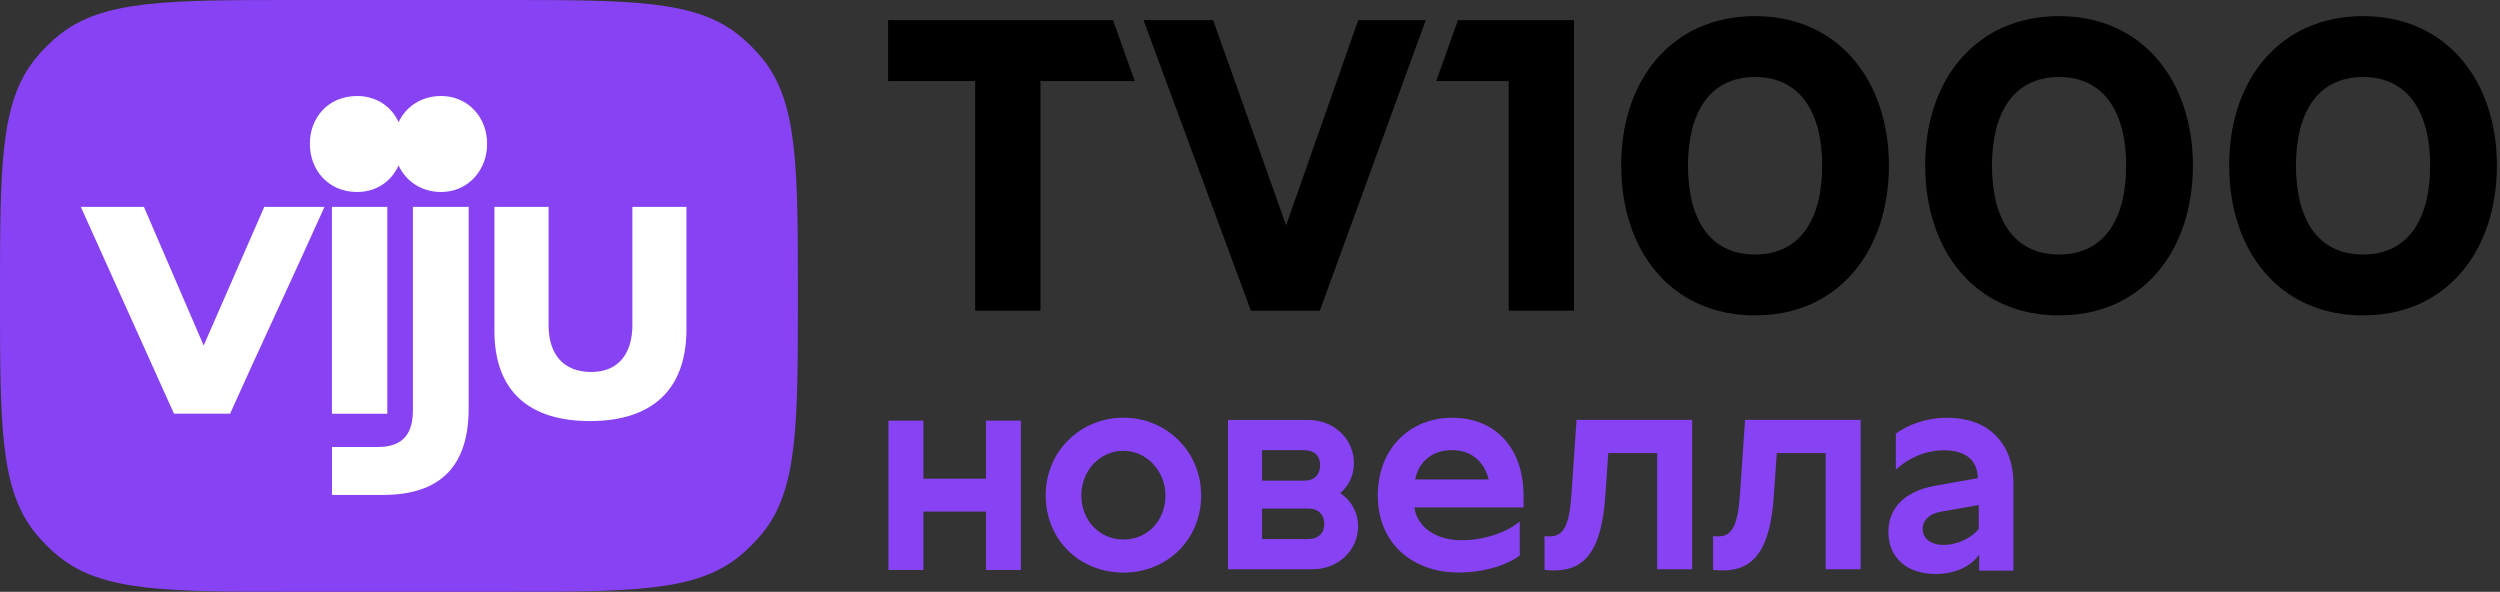 <?xml version="1.0" encoding="UTF-8"?> <svg xmlns="http://www.w3.org/2000/svg" width="414" height="98" viewBox="0 0 414 98" fill="none"><rect x="0" y="0" width="414" height="98" fill="#333333" stroke="none"/> <path d="M322.433 69.176C319.167 69.176 316.081 70.24 313.949 71.804V77.755C316.081 75.846 318.821 74.574 321.933 74.574C325.545 74.574 327.454 76.207 327.523 79.181L320.369 80.453C315.332 81.379 312.716 84.218 312.716 88.037C312.716 92.425 315.828 95.053 320.592 95.053C323.358 95.053 326.267 94.016 327.746 91.829V94.5H333.421V80.038C333.421 73.936 329.81 69.187 322.433 69.187V69.172V69.176ZM327.677 87.568C326.682 88.925 324.273 90.239 321.864 90.239C319.816 90.239 318.391 89.244 318.391 87.541C318.391 86.27 319.386 85.106 321.295 84.76L327.677 83.626V87.572V87.568Z" fill="#8742F4"></path> <path d="M0 49C0 27.633 -1.4657e-06 16.948 5.852 9.729C7.008 8.299 8.311 7.004 9.729 5.852C16.956 -1.4657e-06 27.633 0 49 0H83.127C104.493 0 115.179 -1.4657e-06 122.398 5.852C123.827 7.008 125.122 8.311 126.279 9.729C132.131 16.956 132.131 27.633 132.131 49C132.131 70.367 132.131 81.052 126.279 88.272C125.122 89.701 123.82 90.996 122.398 92.148C115.171 98 104.493 98 83.127 98H49C27.633 98 16.948 98 9.729 92.148C8.299 90.992 7.004 89.689 5.852 88.272C-1.4657e-06 81.044 0 70.367 0 49Z" fill="#8742F4"></path> <path d="M369.154 27.422C369.096 13.306 377.507 2.67 391.32 2.67C405.133 2.67 413.486 13.363 413.486 27.422C413.486 41.481 405.198 52.231 391.32 52.231C377.442 52.231 369.154 41.538 369.154 27.422ZM402.435 27.422C402.435 19.011 399.073 12.76 391.324 12.76C383.574 12.76 380.212 18.95 380.212 27.422C380.212 35.894 383.516 42.142 391.324 42.142C399.131 42.142 402.435 35.833 402.435 27.422ZM318.813 27.422C318.755 13.306 327.166 2.67 340.979 2.67C354.792 2.67 363.145 13.363 363.145 27.422C363.145 41.481 354.857 52.231 340.979 52.231C327.101 52.231 318.813 41.538 318.813 27.422ZM352.095 27.422C352.095 19.011 348.733 12.76 340.983 12.76C333.233 12.76 329.871 18.95 329.871 27.422C329.871 35.894 333.175 42.142 340.983 42.142C348.79 42.142 352.095 35.833 352.095 27.422ZM268.472 27.422C268.415 13.306 276.825 2.67 290.638 2.67C304.451 2.67 312.804 13.363 312.804 27.422C312.804 41.481 304.516 52.231 290.638 52.231C276.76 52.231 268.472 41.538 268.472 27.422ZM301.754 27.422C301.754 19.011 298.392 12.76 290.642 12.76C282.892 12.76 279.53 18.95 279.53 27.422C279.53 35.894 282.834 42.142 290.642 42.142C298.449 42.142 301.754 35.833 301.754 27.422ZM260.665 3.335H241.442L237.834 13.425H249.845V51.451H260.657V3.335H260.665ZM236.098 3.335H224.924L210.205 45.204L213.928 39.978L200.895 3.335H189.364L207.146 51.451H218.562L236.101 3.335H236.098ZM184.316 3.335H147.069V13.425H161.485V51.451H172.297V13.425H187.916L184.308 3.335H184.316Z" fill="black"></path> <path d="M221.95 81.659C223.768 82.885 224.897 84.848 224.897 87.157C224.897 91.18 221.559 94.273 217.34 94.273H203.354V69.537H216.652C220.875 69.537 224.21 72.676 224.21 76.703C224.21 78.716 223.376 80.433 221.95 81.659ZM215.964 74.543H208.994V79.6H215.964C217.632 79.6 218.615 78.62 218.615 77.048C218.615 75.477 217.632 74.547 215.964 74.547V74.543ZM208.994 89.267H216.652C218.32 89.267 219.303 88.283 219.303 86.765C219.303 85.248 218.323 84.214 216.652 84.214H208.994V89.27V89.267Z" fill="#8742F4"></path> <path d="M260.242 81.755L261.076 69.533H280.218V94.269H274.428V75.031H266.328L265.836 82.147C265.249 90.784 262.693 94.465 257.395 94.465C256.807 94.465 256.265 94.415 255.777 94.365V88.771C256.119 88.821 256.415 88.821 256.661 88.821C258.917 88.821 259.9 87.004 260.242 81.755Z" fill="#8742F4"></path> <path d="M288.148 81.755L288.982 69.533H308.124V94.269H302.334V75.031H294.234L293.743 82.147C293.155 90.784 290.603 94.465 285.301 94.465C284.713 94.465 284.172 94.415 283.684 94.365V88.771C284.026 88.821 284.321 88.821 284.567 88.821C286.827 88.821 287.806 87.004 288.148 81.755Z" fill="#8742F4"></path> <path d="M152.917 79.273H163.272V69.652H169.062V94.388H163.272V84.721H152.917V94.388H147.127V69.652H152.917V79.273Z" fill="#8742F4"></path> <path d="M186.037 69.168C179.006 69.168 173.166 74.647 173.166 82.039C173.166 89.432 178.852 94.826 186.037 94.826C193.222 94.826 198.909 89.416 198.909 82.039C198.909 74.662 193.068 69.168 186.037 69.168ZM186.037 89.347C182.091 89.347 179.075 86.193 179.075 82.039C179.075 77.886 182.176 74.651 186.037 74.651C189.899 74.651 192.999 78.028 192.999 82.039C192.999 86.262 189.983 89.347 186.037 89.347Z" fill="#8742F4"></path> <path d="M252.308 82.139V84.037H234.211C234.776 87.557 238.084 89.463 242.026 89.463C245.546 89.463 249.207 88.337 251.674 86.366V91.995C249.207 93.827 245.196 94.815 241.607 94.815C233.792 94.815 228.159 89.885 228.159 82.066C228.159 74.247 233.512 69.179 240.478 69.179C247.444 69.179 252.304 73.971 252.304 82.132V82.139H252.308ZM234.349 79.396H246.529C245.822 76.51 243.709 74.539 240.47 74.539C237.231 74.539 234.979 76.372 234.345 79.396H234.349Z" fill="#8742F4"></path> <path fill-rule="evenodd" clip-rule="evenodd" d="M73.052 15.899C69.771 15.899 67.216 17.651 66.01 20.233C64.838 17.651 62.367 15.899 59.136 15.899C54.425 15.899 51.313 19.403 51.313 23.81C51.313 28.217 54.425 31.794 59.136 31.794C62.367 31.794 64.834 30.008 66.002 27.399C67.216 30.004 69.771 31.794 73.052 31.794C77.483 31.794 80.668 28.225 80.668 23.81C80.668 19.396 77.483 15.899 73.052 15.899ZM23.829 34.257L33.731 57.218L43.767 34.257H53.737C51.044 40.251 48.312 46.191 45.615 52.051C43.052 57.618 40.528 63.112 38.1 68.507H28.813L13.379 34.254H23.829V34.257ZM68.373 68C68.373 71.354 67.12 74.021 62.609 74.021H54.978V81.963H63.374C73.022 81.963 77.609 77.106 77.609 67.654V34.257H68.38V68H68.373ZM104.72 53.818V34.257H113.676V54.51C113.676 64.841 107.671 69.729 97.708 69.729C87.745 69.729 81.878 64.907 81.878 54.783V34.257H90.842V53.818C90.842 58.633 93.263 61.599 97.915 61.599C102.568 61.599 104.724 58.367 104.724 53.818H104.72ZM54.967 34.257H64.138V68.511H54.967V34.257Z" fill="white"></path> </svg> 